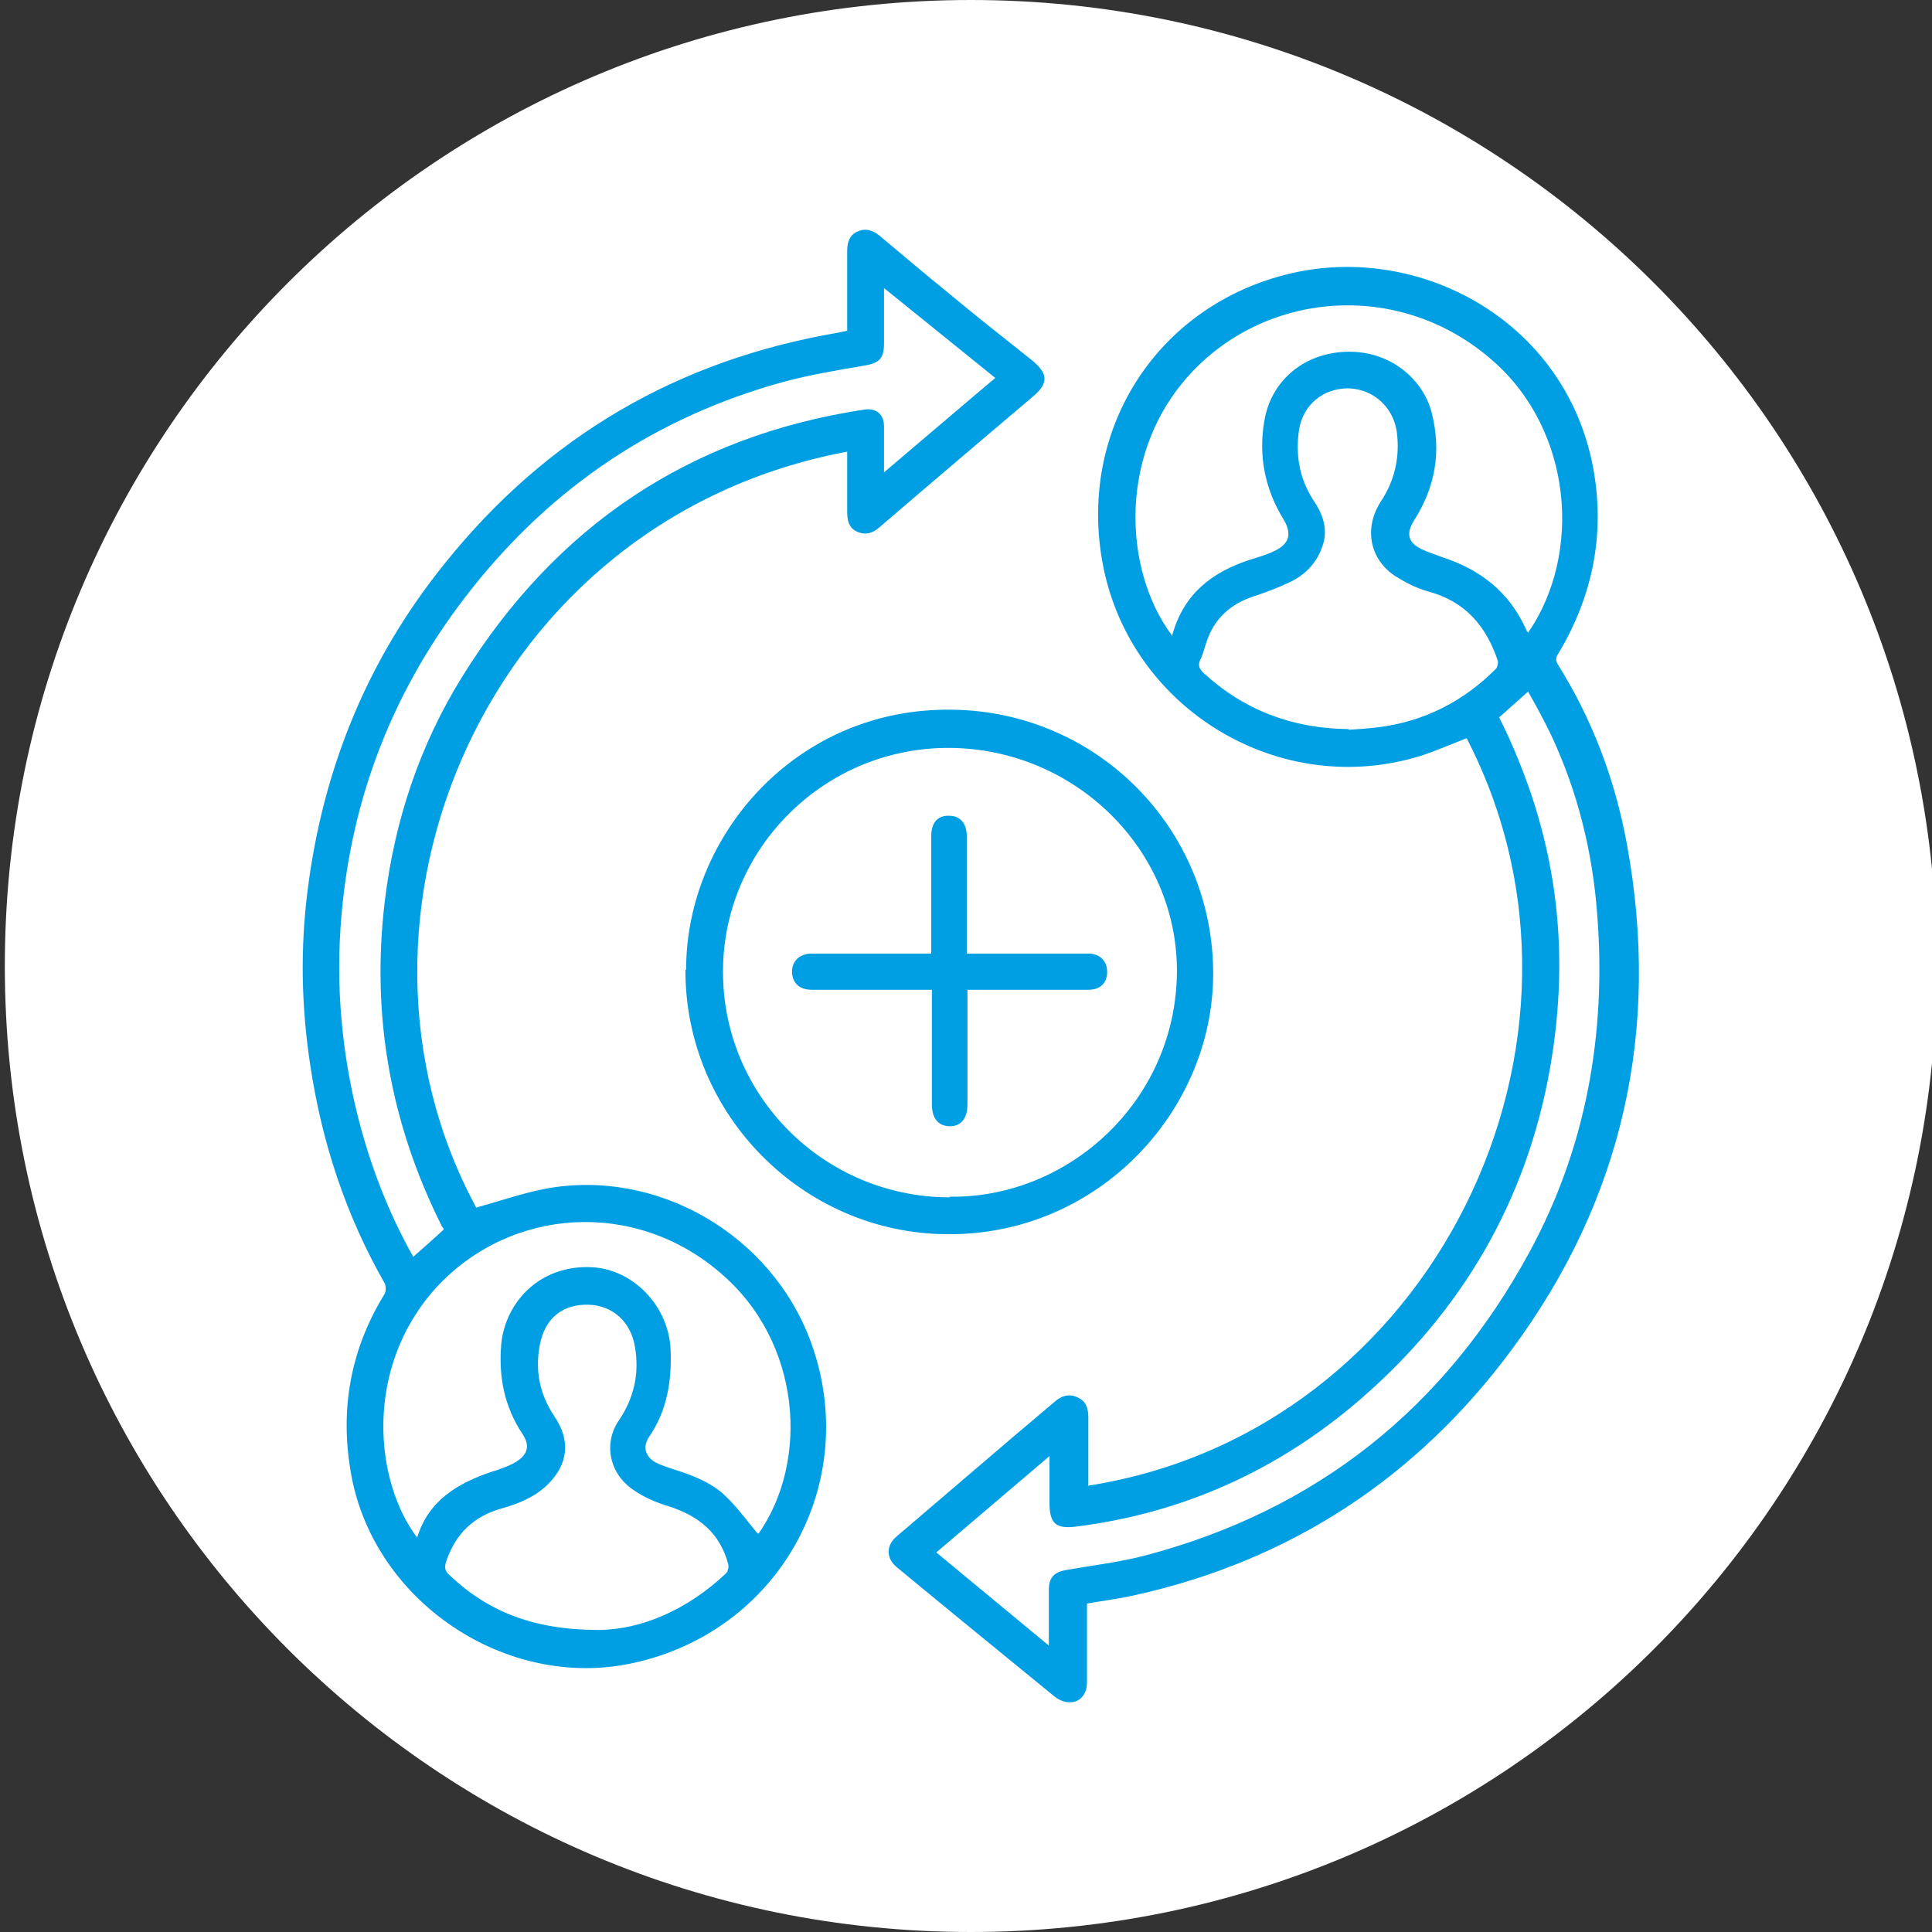 <svg width="32" height="32" viewBox="0 0 32 32" fill="none" xmlns="http://www.w3.org/2000/svg">
<rect x="0" y="0" width="32" height="32" fill="#333333" stroke="none"/>
<g clip-path="url(#clip0_1823_20552)">
<path d="M16.08 32C24.917 32 32.08 24.837 32.08 16C32.08 7.163 24.917 0 16.08 0C7.244 0 0.08 7.163 0.08 16C0.08 24.837 7.244 32 16.08 32Z" fill="white"/>
<path d="M21.496 4.503C23.607 4.074 25.953 5.36 26.392 7.771C26.585 8.852 26.381 9.859 25.825 10.802C25.782 10.866 25.75 10.92 25.803 11.006C26.381 11.927 26.756 12.934 26.949 13.994C27.506 17.047 26.885 19.864 25.042 22.35C23.468 24.481 21.357 25.863 18.754 26.431C18.508 26.484 18.251 26.517 18.004 26.56V27.866C18.004 28.091 17.854 28.23 17.651 28.188C17.587 28.177 17.523 28.144 17.469 28.102C16.591 27.384 15.723 26.677 14.855 25.959C14.673 25.809 14.673 25.595 14.855 25.445C15.723 24.706 16.591 23.956 17.469 23.217C17.576 23.121 17.705 23.078 17.844 23.143C17.994 23.207 18.026 23.335 18.026 23.475V24.599L18.015 24.609C23.746 23.72 26.885 17.229 24.292 12.227C24.046 12.323 23.799 12.43 23.542 12.516C21.218 13.244 18.743 11.766 18.272 9.377C17.822 7.085 19.215 4.974 21.496 4.503ZM14.193 3.839C14.332 3.775 14.449 3.807 14.567 3.903C14.952 4.225 15.328 4.546 15.713 4.856C16.163 5.231 16.624 5.596 17.084 5.96C17.363 6.185 17.374 6.345 17.106 6.57C16.26 7.288 15.413 8.006 14.578 8.724C14.47 8.82 14.353 8.873 14.204 8.81C14.054 8.745 14.032 8.617 14.032 8.467V7.481C8.033 8.606 5.302 15.215 7.883 19.992V20.003C8.269 19.896 8.643 19.767 9.018 19.692C10.871 19.339 12.778 20.442 13.432 22.232C14.278 24.556 12.907 27.02 10.486 27.545C8.386 28.005 6.191 26.527 5.816 24.417C5.623 23.346 5.805 22.349 6.372 21.428C6.394 21.385 6.394 21.3 6.372 21.257C5.73 20.132 5.334 18.932 5.141 17.657C4.991 16.683 4.97 15.708 5.098 14.723C5.344 12.794 6.041 11.038 7.23 9.506C8.869 7.385 11 6.056 13.646 5.553C13.764 5.531 13.892 5.51 14.032 5.478V4.16C14.032 4.021 14.064 3.903 14.193 3.839ZM24.831 11.881C25.803 13.838 26.016 15.732 25.674 17.689C25.288 19.885 24.217 21.717 22.535 23.174C21.186 24.341 19.611 25.059 17.833 25.284C17.491 25.327 17.383 25.242 17.383 24.889V24.117C16.741 24.663 16.14 25.177 15.508 25.713C16.129 26.227 16.751 26.742 17.372 27.256V26.334C17.372 26.12 17.469 26.034 17.672 26.002C18.101 25.927 18.54 25.874 18.957 25.767C21.807 25.017 23.928 23.324 25.331 20.742C26.274 19.007 26.606 17.122 26.456 15.162C26.381 14.123 26.135 13.126 25.696 12.184C25.578 11.937 25.449 11.701 25.31 11.455C25.133 11.611 24.986 11.746 24.831 11.881ZM9.746 21.61C9.329 21.6 9.029 21.825 8.944 22.264C8.858 22.681 8.933 23.089 9.179 23.453C9.457 23.86 9.414 24.256 9.061 24.599C8.847 24.802 8.579 24.909 8.312 24.984C7.841 25.113 7.54 25.413 7.39 25.863C7.358 25.959 7.369 26.024 7.444 26.088C8.085 26.697 8.844 26.996 9.912 26.997C10.618 26.995 11.387 26.665 12.029 26.056C12.061 26.023 12.072 25.948 12.061 25.905C11.922 25.391 11.579 25.113 11.086 24.952C10.872 24.888 10.668 24.802 10.486 24.674C10.089 24.406 9.993 23.902 10.25 23.527C10.497 23.163 10.593 22.756 10.518 22.317C10.454 21.9 10.153 21.621 9.746 21.61ZM11.921 21.074C10.507 19.864 8.462 19.993 7.23 21.321C6.019 22.65 6.202 24.535 6.909 25.467C7.101 24.846 7.583 24.567 8.151 24.374C8.194 24.363 8.237 24.352 8.28 24.331C8.376 24.299 8.462 24.266 8.547 24.213C8.74 24.095 8.783 23.945 8.655 23.753C8.355 23.303 8.258 22.81 8.301 22.274C8.365 21.567 8.943 20.947 9.8 20.989C10.486 21.021 11.075 21.632 11.107 22.35C11.128 22.864 11.053 23.357 10.753 23.796C10.636 23.967 10.69 24.127 10.861 24.224C10.946 24.266 11.043 24.299 11.139 24.331C11.45 24.427 11.771 24.546 12.007 24.77C12.211 24.963 12.371 25.188 12.542 25.392L12.564 25.402C13.399 24.213 13.292 22.231 11.921 21.074ZM14.642 5.682C14.642 5.939 14.567 6.014 14.31 6.057C13.871 6.132 13.421 6.206 12.982 6.324C10.871 6.903 9.147 8.06 7.797 9.773C6.544 11.359 5.826 13.158 5.655 15.172C5.558 16.297 5.654 17.411 5.933 18.515C6.136 19.307 6.426 20.067 6.833 20.796L6.844 20.817C7.026 20.657 7.186 20.517 7.347 20.367C7.347 20.356 7.347 20.336 7.326 20.325C6.469 18.622 6.147 16.833 6.372 14.937C6.533 13.598 6.951 12.334 7.668 11.188C9.211 8.713 11.418 7.224 14.31 6.785C14.513 6.753 14.642 6.86 14.642 7.063V7.824C15.274 7.289 15.874 6.774 16.485 6.26C15.874 5.767 15.263 5.274 14.642 4.771V5.682ZM15.778 11.755C18.177 11.787 20.094 13.727 20.094 16.126C20.094 18.408 18.177 20.474 15.67 20.442C13.292 20.421 11.342 18.45 11.353 16.061H11.364C11.364 13.834 13.196 11.712 15.778 11.755ZM15.745 12.388C13.667 12.366 11.975 14.048 11.975 16.094C11.975 18.161 13.657 19.832 15.735 19.832L15.724 19.821C17.684 19.853 19.484 18.247 19.494 16.083C19.494 14.059 17.802 12.409 15.745 12.388ZM15.724 13.512C15.906 13.512 16.013 13.64 16.013 13.854V15.794H18.028C18.22 15.794 18.338 15.922 18.338 16.094C18.338 16.276 18.231 16.393 18.028 16.394H16.024V18.29C16.024 18.526 15.917 18.654 15.735 18.654C15.542 18.654 15.435 18.525 15.435 18.29V16.394H13.454C13.25 16.394 13.143 16.297 13.121 16.137C13.1 15.933 13.229 15.794 13.454 15.794H15.424V13.845C15.424 13.631 15.531 13.501 15.724 13.512ZM22.332 6.432C21.925 6.432 21.593 6.689 21.518 7.106C21.454 7.524 21.518 7.92 21.753 8.284C21.914 8.52 22 8.767 21.904 9.045C21.807 9.334 21.604 9.537 21.336 9.655C21.154 9.741 20.95 9.817 20.757 9.881C20.393 9.999 20.125 10.235 19.996 10.599C19.954 10.706 19.933 10.824 19.879 10.931C19.836 11.027 19.869 11.08 19.933 11.145C20.608 11.766 21.411 12.066 22.332 12.076L22.343 12.087C22.504 12.076 22.675 12.066 22.835 12.045C23.596 11.948 24.239 11.616 24.775 11.08C24.806 11.048 24.817 10.974 24.807 10.941C24.614 10.363 24.26 9.956 23.65 9.795C23.457 9.741 23.274 9.645 23.103 9.538C22.675 9.249 22.589 8.734 22.878 8.295C23.103 7.952 23.189 7.567 23.135 7.149C23.071 6.732 22.739 6.443 22.332 6.432ZM24.721 5.971C23.232 4.664 21.079 4.803 19.793 6.11C18.497 7.428 18.593 9.442 19.418 10.534V10.513C19.611 9.827 20.082 9.474 20.703 9.271C20.843 9.228 20.993 9.184 21.121 9.12C21.357 9.002 21.4 8.841 21.261 8.605C20.951 8.102 20.843 7.556 20.94 6.978C21.047 6.324 21.561 5.885 22.214 5.831C23.007 5.767 23.575 6.282 23.714 6.839C23.875 7.471 23.777 8.059 23.424 8.616C23.285 8.83 23.317 8.992 23.553 9.099C23.66 9.152 23.778 9.185 23.885 9.228C24.517 9.431 24.999 9.806 25.278 10.427C25.278 10.448 25.299 10.459 25.31 10.48C26.21 9.174 26.049 7.128 24.721 5.971Z" fill="#009FE3"/>
</g>
<defs>
<clipPath id="clip0_1823_20552">
<rect width="32" height="32" fill="white"/>
</clipPath>
</defs>
</svg>

